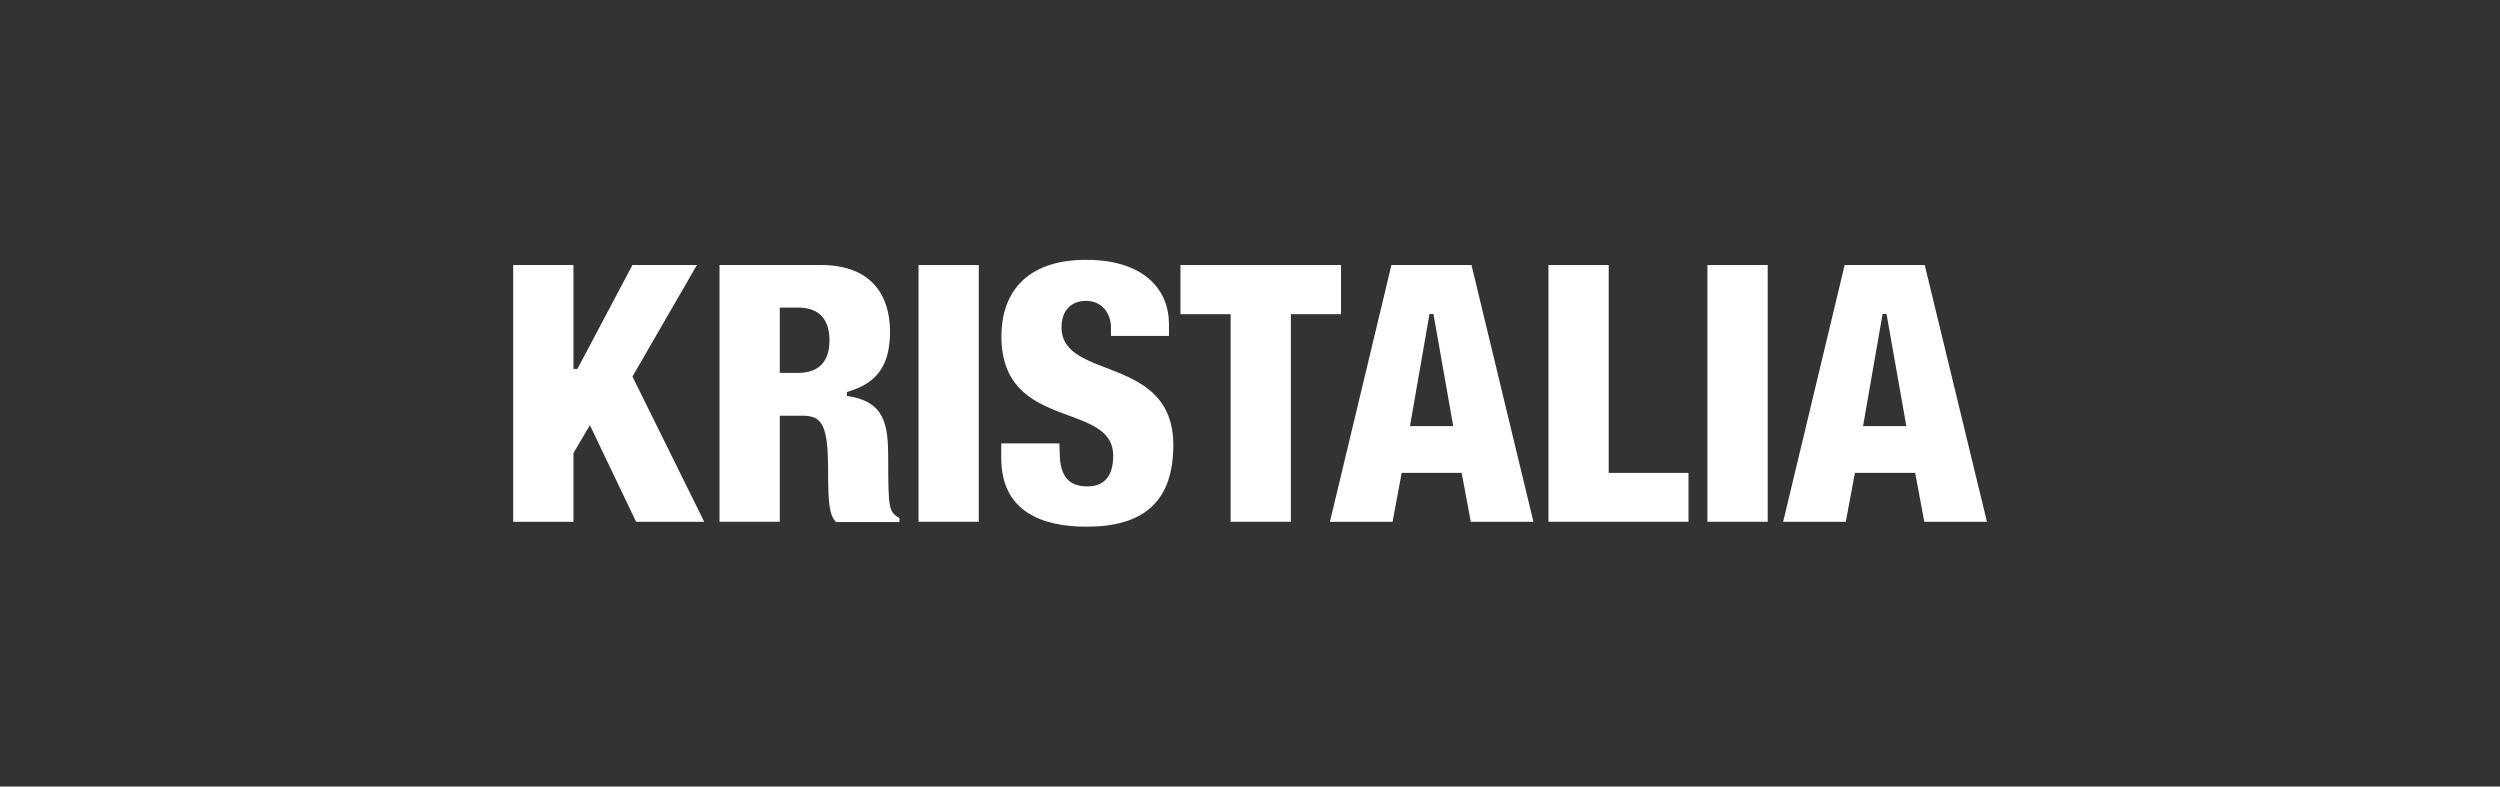 <svg xml:space="preserve" style="enable-background:new 0 0 178 56;" viewBox="0 0 178 56" y="0px" x="0px" xmlns:xlink="http://www.w3.org/1999/xlink" xmlns="http://www.w3.org/2000/svg" id="Layer_1" version="1.1">
<rect x="0" y="0" width="178" height="56" fill="#333333" stroke="none"/>
<style type="text/css">
	.st0{fill:#FFFFFF;}
	.st1{fill-rule:evenodd;clip-rule:evenodd;fill:#FFFFFF;}
	.st2{fill:url(#SVGID_1_);}
	
		.st3{clip-path:url(#SVGID_00000041295068028795993990000003439066469214698376_);fill:#FFFFFF;stroke:#231F20;stroke-width:0.575;stroke-miterlimit:10;}
	.st4{clip-path:url(#SVGID_00000041295068028795993990000003439066469214698376_);fill:#231F20;}
	.st5{clip-path:url(#SVGID_00000041295068028795993990000003439066469214698376_);fill:#FFFFFF;}
	.st6{opacity:0.5;fill:url(#SVGID_00000053533598338553242060000005020649734134344605_);}
	.st7{fill:#D0D2D3;}
	.st8{fill:url(#SVGID_00000102540346626211570950000015917950501118118580_);}
	.st9{fill:url(#SVGID_00000048475713385446415060000007594340696856706448_);}
	.st10{fill:url(#SVGID_00000125578884343733107380000007313731274135839391_);}
	.st11{fill:#231F20;}
	.st12{fill:none;}
	.st13{fill:url(#SVGID_00000158722342428956630150000009191613183141905541_);}
	.st14{opacity:0.8;fill:url(#SVGID_00000183245592624381341200000013106097671960154497_);}
	.st15{clip-path:url(#SVGID_00000060738285619419193950000011495027464250278809_);fill:#323031;}
	.st16{clip-path:url(#SVGID_00000060738285619419193950000011495027464250278809_);fill:#FFFFFF;}
	.st17{opacity:0.5;fill:url(#SVGID_00000007427230047406338400000013412204734335486138_);}
	.st18{opacity:0.65;fill:url(#SVGID_00000080181364827587810740000013334444095418901918_);}
	.st19{fill:url(#SVGID_00000016061348457211238980000010937854158510218635_);}
	.st20{clip-path:url(#SVGID_00000065784281325408384480000010936662417152170660_);}
	.st21{fill:#323031;}
	.st22{opacity:0.5;fill:url(#SVGID_00000146461434108849055680000007429757675809172878_);}
	.st23{opacity:0.65;fill:url(#SVGID_00000076596918704417006080000003054714283680310966_);}
</style>
<g>
	<polygon points="36.54,18.87 40.83,18.87 40.83,26.27 41.11,26.27 45.03,18.87 49.62,18.87 45.03,26.81 50.14,37.15 
		45.29,37.15 42,30.27 40.83,32.26 40.83,37.15 36.54,37.15" class="st0"></polygon>
	<rect height="18.28" width="4.29" class="st0" y="18.87" x="65.4"></rect>
	<polygon points="87.62,22.37 84.05,22.37 84.05,18.87 95.48,18.87 95.48,22.37 91.91,22.37 91.91,37.15 87.62,37.15" class="st0"></polygon>
	<polygon points="110.25,18.87 114.54,18.87 114.54,33.67 120.22,33.67 120.22,37.15 110.25,37.15" class="st0"></polygon>
	<rect height="18.28" width="4.29" class="st0" y="18.87" x="121.57"></rect>
	<path d="M104.77,18.87h-5.7l-4.38,18.28h4.46l0.65-3.48h4.27l0.65,3.48h4.46L104.77,18.87z M100.39,30.34l1.39-7.99
		h0.28l1.41,7.99H100.39z" class="st0"></path>
	<path d="M75.45,32.21c0,1.85,0.78,2.42,1.98,2.42c1.05,0,1.83-0.57,1.83-2.18c0-3.94-7.96-1.68-7.96-8.51
		c0-2.92,1.61-5.44,6.03-5.44c4.29,0,5.9,2.28,5.9,4.55v0.87h-4.13v-0.59c0-1.09-0.7-1.91-1.78-1.91c-0.93,0-1.74,0.56-1.74,1.89
		c0,3.81,7.96,1.92,7.96,8.38c0,4.14-2.24,5.81-6.18,5.81c-3.13,0-6.07-1.05-6.07-4.88v-1.05h4.14L75.45,32.21L75.45,32.21z" class="st0"></path>
	<path d="M63.24,32.69c0-2.42-0.2-4.11-2.94-4.5v-0.28c1.94-0.56,3.07-1.67,3.07-4.29c0-2.52-1.26-4.75-4.92-4.75h-7.22
		v18.28h4.29V29.6h1.65c1.35,0,1.79,0.67,1.79,3.85c0,2.55,0.11,3.24,0.57,3.72h4.51v-0.28C63.29,36.43,63.24,36.28,63.24,32.69
		 M56.82,26.55h-1.3v-2.33V21.9h1.3c1.59,0,2.24,0.93,2.24,2.33C59.06,25.62,58.41,26.55,56.82,26.55" class="st0"></path>
	<path d="M137.04,18.87h-5.7l-4.38,18.28h4.46l0.65-3.48h4.29l0.65,3.48h4.46L137.04,18.87z M132.65,30.34l1.39-7.99
		h0.28l1.41,7.99H132.65z" class="st0"></path>
</g>
</svg>
